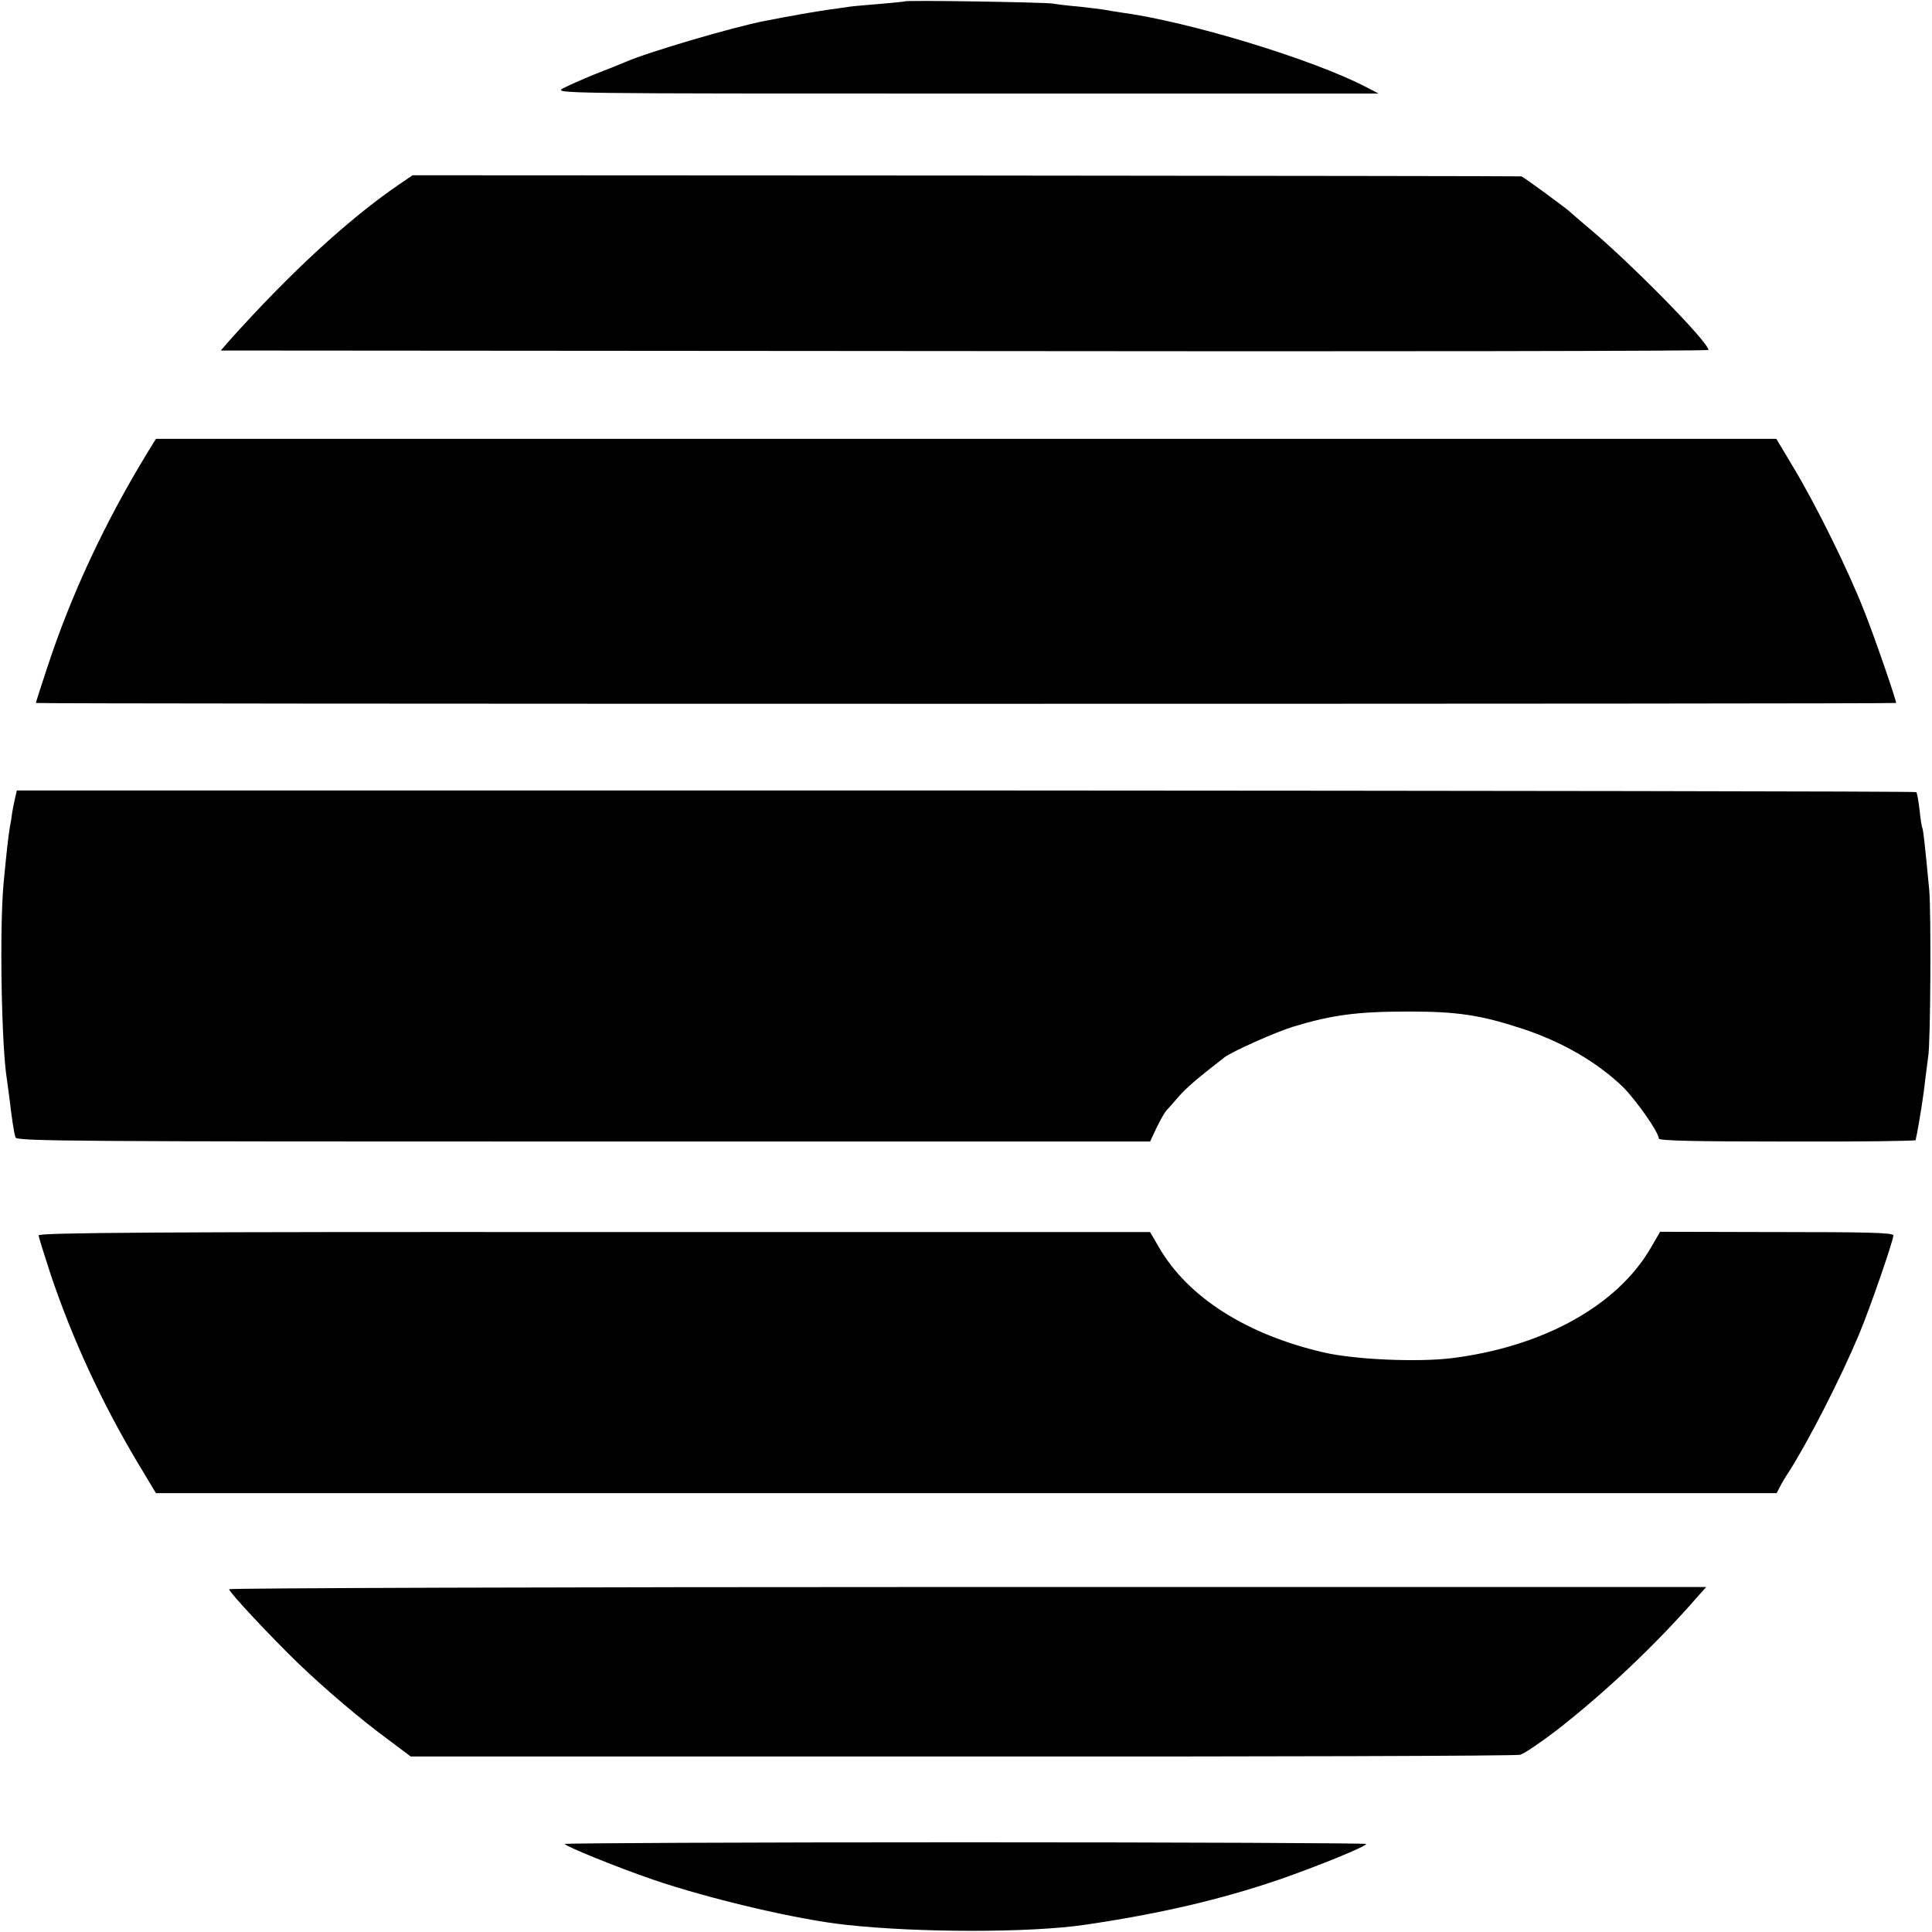 <?xml version="1.0" standalone="no"?>
<!DOCTYPE svg PUBLIC "-//W3C//DTD SVG 20010904//EN"
 "http://www.w3.org/TR/2001/REC-SVG-20010904/DTD/svg10.dtd">
<svg version="1.0" xmlns="http://www.w3.org/2000/svg"
 width="700pt" height="700pt" viewBox="0 0 700 700"
 preserveAspectRatio="xMidYMid meet">
<g transform="translate(0,700) scale(0.1,-0.1)"
fill="#000000" stroke="none">
<path d="M3278 6995 c-1 -1 -41 -5 -88 -9 -47 -4 -96 -8 -110 -10 -14 -2 -46
-7 -71 -10 -62 -9 -136 -22 -239 -42 -117 -23 -423 -113 -505 -149 -16 -7 -66
-27 -110 -44 -44 -18 -96 -41 -115 -51 -35 -19 -15 -19 1460 -19 l1495 0 -46
24 c-193 100 -641 237 -889 270 -19 3 -46 7 -60 10 -13 2 -54 7 -90 11 -36 3
-78 8 -95 11 -33 5 -531 13 -537 8z"/>
<path d="M1445 6331 c-184 -126 -394 -320 -613 -564 l-32 -37 2695 -2 c1482
-2 2695 0 2695 4 0 29 -286 319 -435 443 -33 28 -62 53 -65 56 -9 10 -171 129
-178 130 -4 1 -909 2 -2012 3 l-2005 1 -50 -34z"/>
<path d="M536 5363 c-155 -254 -277 -514 -365 -782 -23 -69 -41 -126 -41 -128
0 -2 1516 -3 3370 -3 1854 0 3370 1 3370 3 0 12 -79 242 -116 334 -58 148
-171 377 -254 516 l-64 107 -2936 0 -2935 0 -29 -47z"/>
<path d="M54 4106 c-4 -17 -8 -40 -10 -51 -1 -11 -5 -36 -9 -56 -6 -40 -10
-74 -22 -199 -15 -162 -8 -589 12 -711 2 -13 6 -46 10 -74 7 -62 15 -115 21
-136 4 -14 205 -15 2058 -15 l2053 0 23 49 c13 27 29 55 34 61 6 6 26 29 45
51 29 33 63 63 166 143 26 21 188 93 250 112 142 43 233 55 420 55 176 0 260
-13 407 -61 147 -48 273 -121 368 -212 47 -47 130 -164 130 -187 0 -8 121 -11
465 -11 256 -1 465 2 466 5 0 3 2 13 4 21 9 46 25 143 30 195 4 33 9 71 11 85
9 47 11 525 4 605 -16 169 -22 220 -25 225 -2 3 -7 33 -10 65 -4 33 -9 62 -12
65 -3 3 -1552 5 -3443 6 l-3439 0 -7 -30z"/>
<path d="M140 2524 c0 -6 20 -69 43 -140 79 -235 185 -464 313 -679 l69 -115
2936 0 2936 0 12 23 c6 12 20 36 31 52 69 107 188 339 256 501 40 96 124 339
124 358 0 10 -101 12 -423 12 l-422 1 -35 -60 c-122 -209 -391 -357 -721 -398
-124 -15 -349 -5 -459 20 -281 64 -496 200 -601 382 l-32 55 -2014 0 c-1562 1
-2013 -2 -2013 -12z"/>
<path d="M830 1242 c0 -11 150 -171 250 -268 98 -94 227 -204 328 -278 l80
-60 1996 0 c1098 -1 2008 2 2023 6 16 4 77 46 137 92 175 137 353 305 505 479
l33 37 -2676 0 c-1472 0 -2676 -4 -2676 -8z"/>
<path d="M2046 319 c6 -10 189 -84 319 -129 202 -69 522 -145 700 -164 263
-29 667 -29 865 0 272 40 491 91 705 164 141 49 315 120 315 129 0 3 -654 6
-1454 6 -800 0 -1452 -3 -1450 -6z"/>
</g>
</svg>
